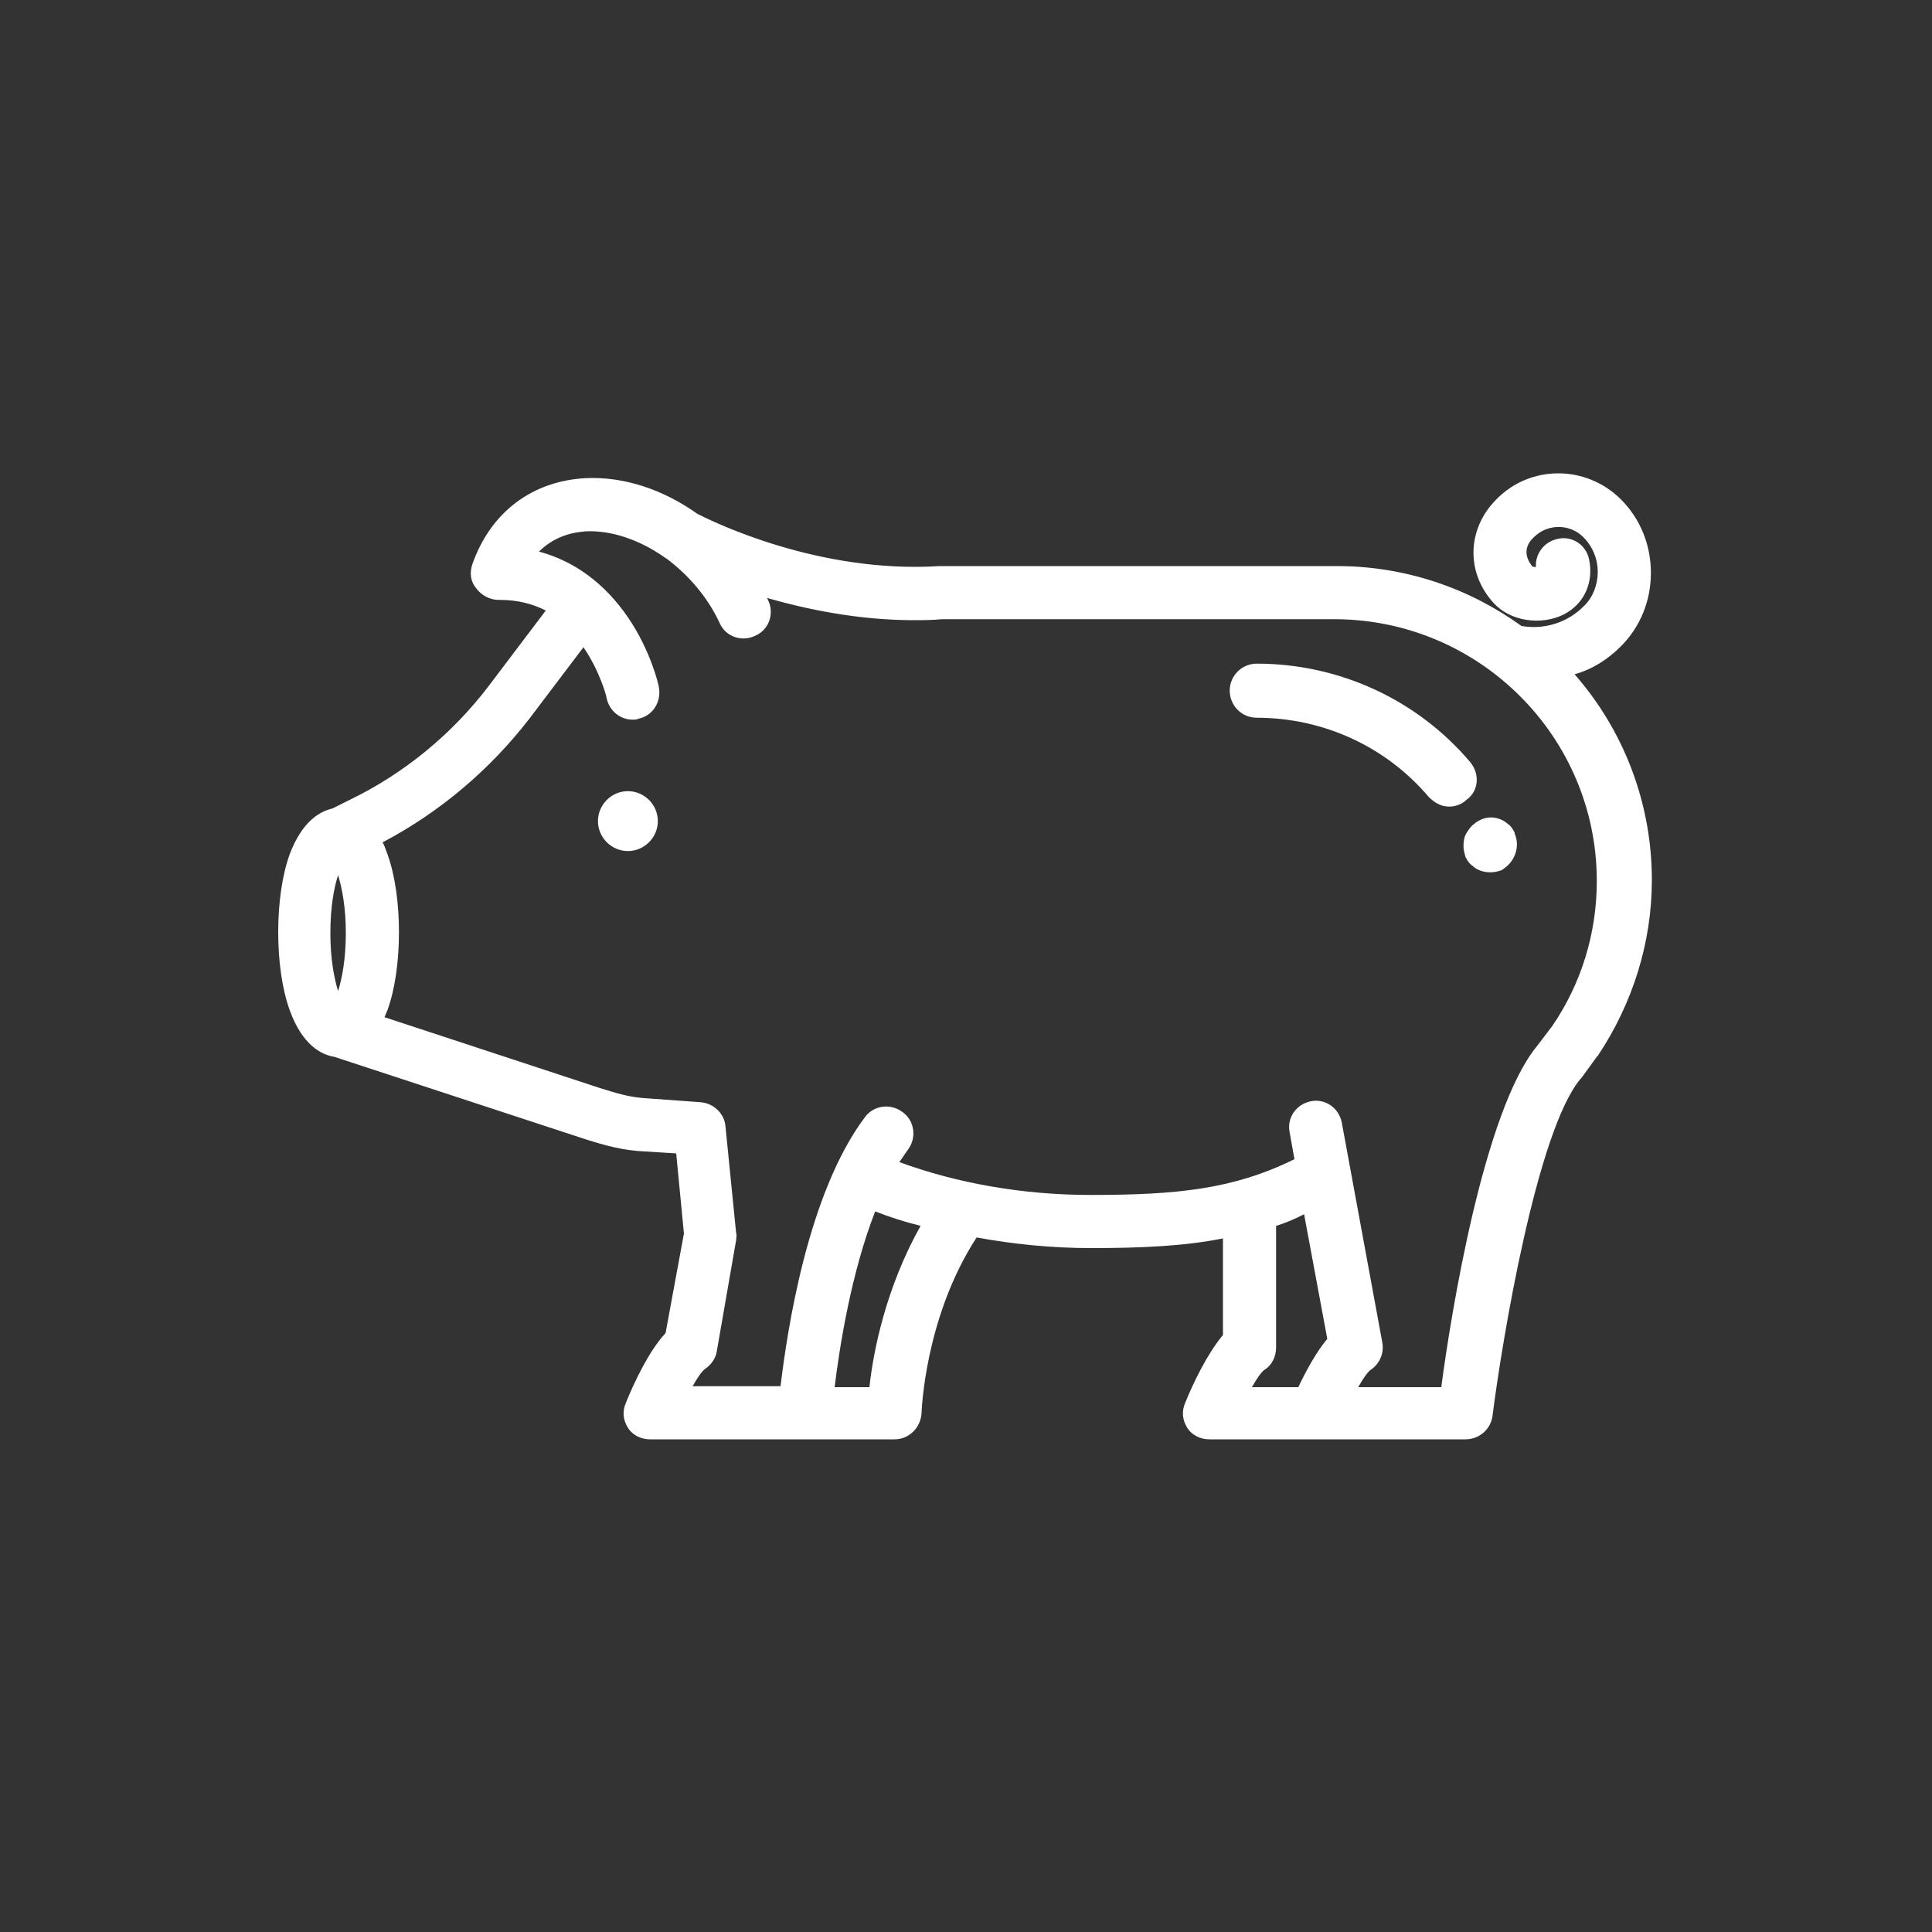 <?xml version="1.0" encoding="utf-8"?>
<!-- Generator: Adobe Illustrator 24.0.1, SVG Export Plug-In . SVG Version: 6.00 Build 0)  -->
<svg version="1.1" id="Layer_1" xmlns="http://www.w3.org/2000/svg" xmlns:xlink="http://www.w3.org/1999/xlink" x="0px" y="0px"
	 viewBox="0 0 200 200" style="enable-background:new 0 0 200 200;" xml:space="preserve">
<rect x="0" y="0" width="200" height="200" fill="#333333" stroke="none"/>
<style type="text/css">
	.st0{fill:#FFFFFF;}
</style>
<g>
	<path class="st0" d="M65,81.9c-1.7,0-3.1,1.4-3.1,3.1c0,1.7,1.4,3.1,3.1,3.1c1.7,0,3.1-1.4,3.1-3.1C68.1,83.3,66.7,81.9,65,81.9
		L65,81.9z M65,81.9"/>
	<path class="st0" d="M152.2,78.9c-5.5-6.5-13.6-10.2-22.1-10.2c-1.5,0-2.8,1.2-2.8,2.8c0,1.5,1.2,2.8,2.8,2.8
		c6.9,0,13.4,3,17.8,8.2c0.6,0.6,1.3,1,2.1,1c0.6,0,1.3-0.2,1.8-0.7C153.1,81.9,153.2,80.1,152.2,78.9L152.2,78.9z M152.2,78.9"/>
	<g>
		<path class="st0" d="M156.8,86.3c0,0,0-0.1,0-0.1c-0.2-0.4-0.4-0.7-0.7-0.9c-0.8-0.7-1.9-0.9-2.9-0.4c-0.2,0.1-0.4,0.2-0.6,0.4
			c-0.3,0.2-0.5,0.5-0.7,0.8c-0.3,0.4-0.4,0.9-0.4,1.5c0,0.4,0.1,0.7,0.2,1.1c0,0,0,0,0,0c0.2,0.4,0.4,0.7,0.7,0.9
			c0.5,0.5,1.2,0.7,1.9,0.7c0.4,0,0.8-0.1,1.1-0.2C156.8,89.3,157.4,87.7,156.8,86.3L156.8,86.3z M156.8,86.3"/>
		<path class="st0" d="M167.8,66.9c2-2,3.1-4.7,3.1-7.6c0-2.9-1.1-5.6-3.1-7.6c-3.6-3.6-9.4-3.6-12.9,0c-3,3-3.2,7.5-0.3,10.7
			c1.7,1.9,4.9,2.4,7.3,1.2c2.1-1.1,3.1-3.3,2.6-5.7c-0.3-1.5-1.8-2.5-3.3-2.1c-1.4,0.3-2.3,1.6-2.2,2.9c-0.1,0-0.3,0-0.4-0.1
			c-0.8-1-0.8-2.1,0.2-3c1.4-1.4,3.7-1.4,5.1,0c1,1,1.5,2.3,1.5,3.6s-0.5,2.7-1.5,3.6c-1.7,1.7-4.1,2.4-6.4,2
			c-5.4-3.9-12-6.2-19.1-6.2H97.5c-0.1,0-0.1,0-0.2,0c-12.6,0.8-23.5-4.6-25.1-5.4c-3.5-2.5-7.6-3.9-11.6-3.7
			c-5.5,0.3-9.8,3.5-11.7,8.9c-0.3,0.9-0.2,1.8,0.4,2.5c0.5,0.7,1.4,1.2,2.3,1.2c0,0,0.1,0,0.1,0c1.9,0,3.4,0.4,4.8,1.1l-5.9,7.8
			c-3.8,5-8.8,9.1-14.4,11.8l-1.8,0.9c-1.3,0.3-3.1,1.3-4.4,4.7c-0.8,2.2-1.2,5.1-1.2,8.1c0,3,0.4,5.9,1.2,8.1
			c1.3,3.6,3.3,4.6,4.6,4.8l25.9,8.5c2.2,0.7,4,1.2,6.3,1.3l3.2,0.2l0.8,8.3L68.9,138c-1.7,1.8-3.3,5.2-4.1,7.2
			c-0.4,0.9-0.3,1.8,0.2,2.6c0.5,0.8,1.4,1.2,2.3,1.2h25.3c1.5,0,2.7-1.2,2.8-2.7c0-0.1,0.3-9.9,5.7-18.2c3.8,0.7,7.8,1.1,11.8,1.1
			c5.3,0,9.7-0.2,13.7-1v10c-1.6,1.9-3.1,5-3.9,7c-0.4,0.9-0.3,1.8,0.2,2.6c0.5,0.8,1.4,1.2,2.3,1.2h26.5c1.4,0,2.6-1,2.8-2.4
			c1-7.9,4.6-29.5,9.1-34.9c0,0,0.1-0.1,0.1-0.1l1.6-2.2c0,0,0.1-0.1,0.1-0.1c3.6-5.4,5.6-11.7,5.6-18.2c0-8.1-3-15.6-8-21.3
			C164.8,69.3,166.4,68.3,167.8,66.9L167.8,66.9z M35,102.6c-0.4-1.3-0.8-3.3-0.8-6c0-2.8,0.4-4.8,0.8-6c0.4,1.3,0.8,3.3,0.8,6
			C35.8,99.3,35.4,101.3,35,102.6L35,102.6z M90,143.6h-3.6c0.5-4.1,1.7-11.8,4.2-18.2c1.5,0.6,3.1,1.1,4.7,1.5
			C91.7,133.3,90.4,139.9,90,143.6L90,143.6z M134.4,143.6h-4.8c0.5-0.9,1-1.6,1.3-1.8c0.8-0.5,1.2-1.4,1.2-2.3v-12.6
			c1-0.3,1.9-0.7,2.9-1.2l2.4,12.9C136.3,139.9,135.2,141.9,134.4,143.6L134.4,143.6z M165.3,91.2c0,5.4-1.6,10.6-4.6,15l-1.6,2.1
			c-5.5,6.7-8.9,27.7-9.9,35.3h-8.6c0.5-0.9,1-1.6,1.3-1.8c0.9-0.6,1.4-1.7,1.2-2.8l-4.2-22.8c-0.3-1.5-1.7-2.5-3.2-2.2
			c-1.5,0.3-2.5,1.7-2.2,3.2l0.5,2.8c-6.3,3.1-12.1,3.7-21.1,3.7c-7,0-13.8-1.2-19.8-3.4c0.3-0.4,0.6-0.9,0.9-1.3
			c0.9-1.2,0.7-3-0.6-3.9c-1.2-0.9-3-0.7-3.9,0.6c-5.9,7.9-8,22-8.7,27.8h-9.1c0.5-0.9,1-1.6,1.3-1.8c0.6-0.4,1.1-1.1,1.2-1.8
			l2-11.5c0-0.2,0.1-0.5,0-0.8l-1.1-11c-0.1-1.3-1.2-2.4-2.6-2.5l-5.5-0.4c-1.8-0.1-3.1-0.5-5-1.1l-22.2-7.3
			c0.1-0.2,0.2-0.5,0.3-0.7c0.8-2.2,1.2-5.1,1.2-8.1c0-3-0.4-5.9-1.2-8.1c-0.2-0.5-0.3-0.9-0.5-1.2c5.9-3.1,11.1-7.5,15.2-12.8
			l5.6-7.4c1.7,2.5,2.4,5.1,2.4,5.3c0.3,1.3,1.4,2.2,2.7,2.2c0.2,0,0.4,0,0.6-0.1c1.5-0.3,2.4-1.8,2.1-3.3c0-0.1-0.8-3.7-3.2-7.2
			c-2.4-3.5-5.5-5.8-9.2-6.8c1.5-1.5,3.3-2,4.9-2.1c2.5-0.1,5.4,0.8,8.1,2.7c0.1,0.1,0.2,0.1,0.3,0.2c2.1,1.6,4.1,3.8,5.4,6.6
			c0.6,1.4,2.3,2,3.7,1.3c1.4-0.6,2-2.3,1.3-3.7c0-0.1-0.1-0.1-0.1-0.2c4.2,1.2,9.5,2.3,15.2,2.3c0.9,0,1.9,0,2.9-0.1h40.8
			C153.2,64.2,165.3,76.3,165.3,91.2L165.3,91.2z M165.3,91.2"/>
	</g>
</g>
</svg>

